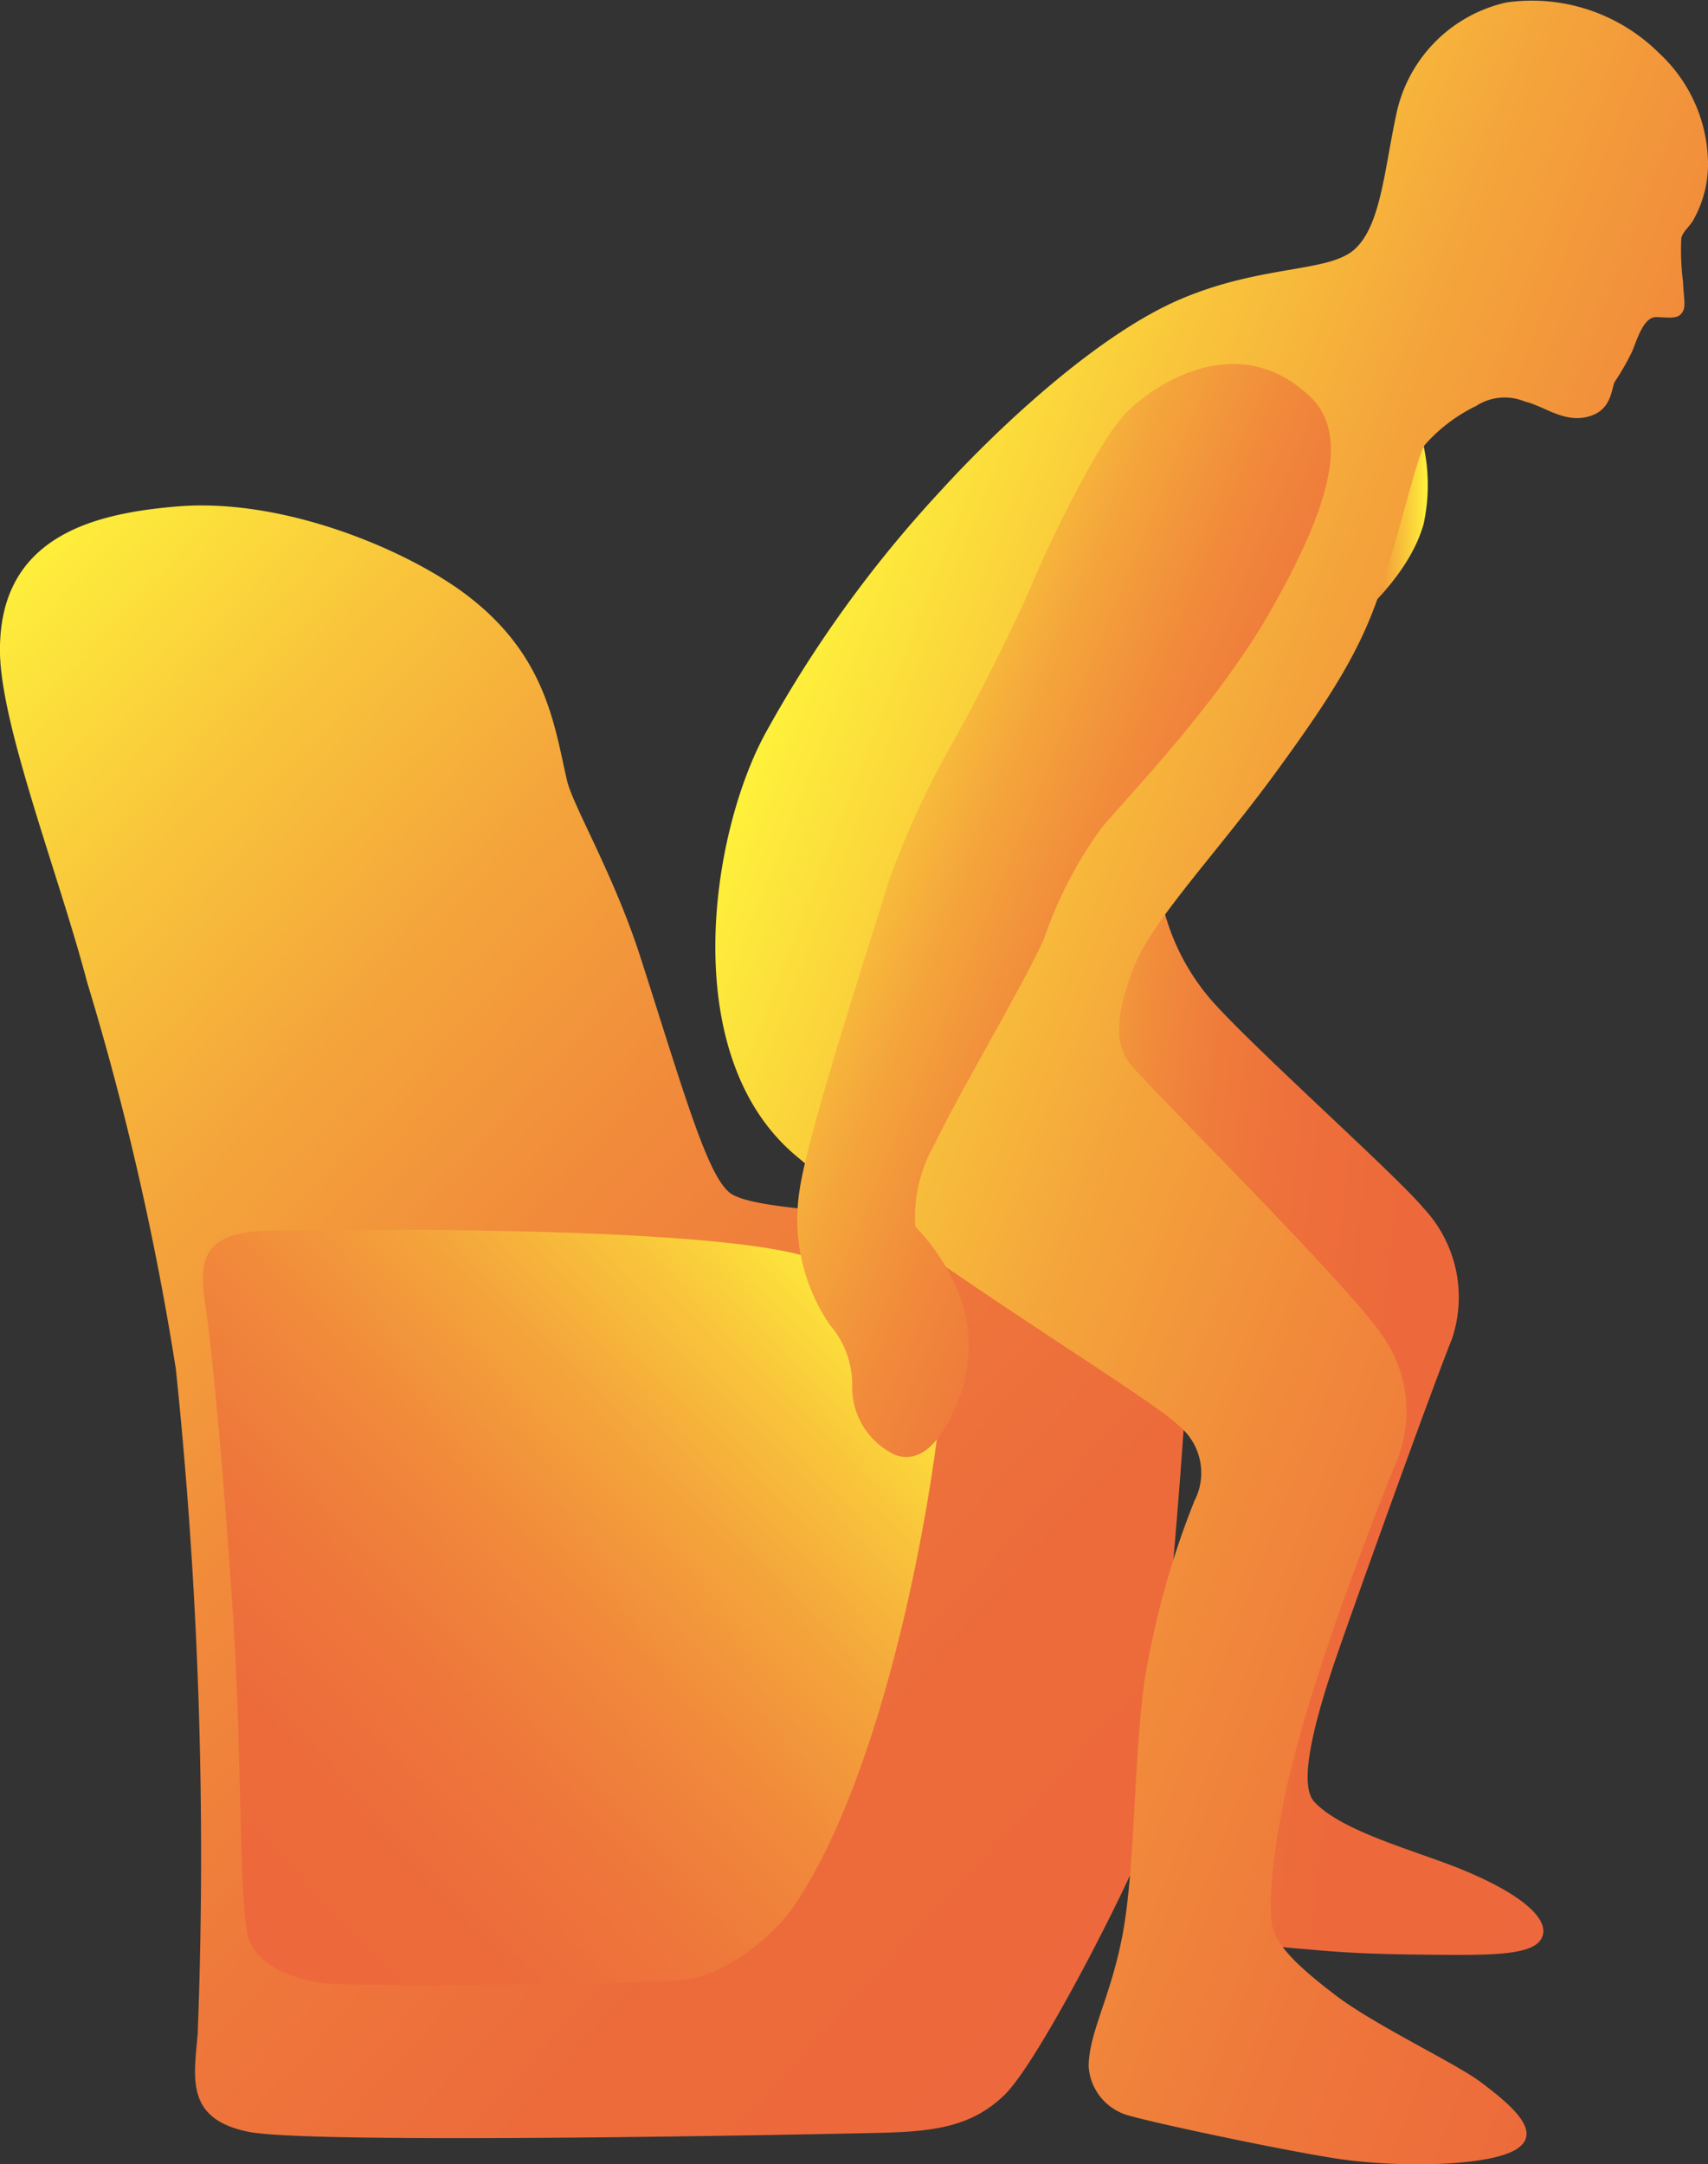 <svg xmlns="http://www.w3.org/2000/svg" xmlns:xlink="http://www.w3.org/1999/xlink" width="66.436" height="84.173" viewBox="0 0 66.436 84.173">
  <rect x="0" y="0" width="66.436" height="84.173" fill="#333333" stroke="none"/>
  <defs>
    <style>
      .cls-1, .cls-2, .cls-3, .cls-4, .cls-5, .cls-6 {
        fill-rule: evenodd;
      }

      .cls-1 {
        fill: url(#linear-gradient);
      }

      .cls-2 {
        fill: url(#linear-gradient-2);
      }

      .cls-3 {
        fill: url(#linear-gradient-3);
      }

      .cls-4 {
        fill: url(#linear-gradient-4);
      }

      .cls-5 {
        fill: url(#linear-gradient-5);
      }

      .cls-6 {
        fill: url(#linear-gradient-6);
      }
    </style>
    <linearGradient id="linear-gradient" x1="0.02" y1="0.032" x2="0.789" y2="1" gradientUnits="objectBoundingBox">
      <stop offset="0" stop-color="#fff33b"/>
      <stop offset="0.008" stop-color="#fef03b"/>
      <stop offset="0.164" stop-color="#f9c73b"/>
      <stop offset="0.323" stop-color="#f4a43b"/>
      <stop offset="0.485" stop-color="#f18a3b"/>
      <stop offset="0.649" stop-color="#ee773b"/>
      <stop offset="0.817" stop-color="#ed6b3b"/>
      <stop offset="0.997" stop-color="#ed683c"/>
    </linearGradient>
    <linearGradient id="linear-gradient-2" x1="-0.292" y1="0.349" x2="1.29" y2="0.757" gradientUnits="objectBoundingBox">
      <stop offset="0" stop-color="#fff33b"/>
      <stop offset="0.032" stop-color="#fcde3b"/>
      <stop offset="0.09" stop-color="#f8be3b"/>
      <stop offset="0.156" stop-color="#f4a33b"/>
      <stop offset="0.231" stop-color="#f18d3b"/>
      <stop offset="0.318" stop-color="#ef7c3b"/>
      <stop offset="0.426" stop-color="#ee703b"/>
      <stop offset="0.577" stop-color="#ed693b"/>
      <stop offset="0.997" stop-color="#ed683c"/>
    </linearGradient>
    <linearGradient id="linear-gradient-3" x1="1" y1="0.5" x2="0" y2="0.5" gradientUnits="objectBoundingBox">
      <stop offset="0" stop-color="#fff33b"/>
      <stop offset="0.166" stop-color="#fbd73b"/>
      <stop offset="0.557" stop-color="#f39b3b"/>
      <stop offset="0.845" stop-color="#ee763b"/>
      <stop offset="0.997" stop-color="#ed683c"/>
    </linearGradient>
    <linearGradient id="linear-gradient-4" x1="0.864" y1="0.014" x2="-0.014" y2="0.873" href="#linear-gradient"/>
    <linearGradient id="linear-gradient-5" x1="0.232" y1="0.147" x2="1.175" y2="0.896" href="#linear-gradient"/>
    <linearGradient id="linear-gradient-6" x1="0.153" y1="0.169" x2="0.906" y2="0.806" href="#linear-gradient"/>
  </defs>
  <g id="Group_1251" data-name="Group 1251" transform="translate(-52.223 -996.772)">
    <path id="Path_7761" data-name="Path 7761" class="cls-1" d="M77.144,1150.871c-1.042-3.247-2.641-5.917-2.869-6.913-.5-2.172-.814-4.9-3.975-7.258-2.261-1.689-7.037-3.738-11.2-3.387-3.183.268-6.934,1.135-6.878,5.668.036,2.888,2.295,8.67,3.387,12.823a110.924,110.924,0,0,1,3.456,15.07,182.406,182.406,0,0,1,.847,25.854c-.153,1.733-.47,3.313,2,3.8s21.841.1,24.592.035c2.157-.05,3.544-.28,4.77-1.452,1.368-1.308,4.853-8.231,5.323-9.54s2.019-18.807,1.8-19.978-3.234-3.185-5.115-4.009-11.431-.561-12.685-1.59C79.721,1159.275,78.841,1156.164,77.144,1150.871Z" transform="translate(0 -116.843)"/>
    <path id="Path_7762" data-name="Path 7762" class="cls-2" d="M345.78,1240.655a8.728,8.728,0,0,0,1.763,3.595c1.367,1.661,7.274,6.911,8.4,8.261a5.068,5.068,0,0,1,1.106,5.081c-.764,1.908-3.173,8.591-4.355,11.959-1.338,3.813-1.5,5.509-1,6.049,1.09,1.177,4.017,1.918,5.807,2.661,2.335.97,3.368,1.934,3.042,2.627s-1.943.685-4.562.657c-2.953-.032-3.683-.14-4.977-.242a22.194,22.194,0,0,1-2.419-.346s2.608-12.376,2.9-14.724-1.332-9.645-3.422-11.855-5.86-5.5-5.7-7.742S345.8,1240.445,345.78,1240.655Z" transform="translate(-248.348 -208.753)"/>
    <path id="Path_7763" data-name="Path 7763" class="cls-3" d="M417.418,1108.108a7.182,7.182,0,0,1,.415,4.355c-.6,2.11-2.68,3.731-3.076,4.182s.5-3.666.795-4.908A17.3,17.3,0,0,1,417.418,1108.108Z" transform="translate(-310.238 -95.302)"/>
    <path id="Path_7764" data-name="Path 7764" class="cls-4" d="M107.132,1331.765c-.257-1.744-.1-2.8,2.385-2.869,1.983-.059,18.022-.247,21.395,1.141s5.146,2.287,4.839,5.53c-.36,3.807-2.128,14.287-5.738,19.615-.652.961-2.608,2.768-4.493,2.869-3.2.171-12.183.253-13.653.121-.989-.089-2.759-.583-3.076-1.867-.359-1.456-.221-7.069-.588-12.581C107.863,1338.617,107.457,1333.97,107.132,1331.765Z" transform="translate(-46.924 -284.256)"/>
    <path id="Path_7765" data-name="Path 7765" class="cls-5" d="M247.395,1025.249c-2.157,3.91-3.477,12.542,1.141,16.452s13.944,9.5,14.9,10.507a2.362,2.362,0,0,1,.622,2.938,33.077,33.077,0,0,0-1.936,6.982c-.429,3.046-.363,7.3-.864,9.92-.464,2.424-1.3,3.763-1.313,5.081a2.119,2.119,0,0,0,1.625,1.936c1.254.354,6.621,1.48,8.369,1.707,2.4.311,5.678.224,6.666-.428s-.158-1.663-1.452-2.627c-.931-.693-4.064-2.182-5.565-3.318s-2.3-1.94-2.489-2.661-.054-3.634,1.175-7.881,3.16-9.06,3.595-10.127a5.111,5.111,0,0,0-.449-4.943c-1.328-2.035-9.353-9.925-9.92-10.715s-.47-1.94.207-3.7,3.229-4.429,5.5-7.535,3.333-4.844,4.079-7.086,1.432-5.224,1.728-5.668a6.329,6.329,0,0,1,2-1.521,2.045,2.045,0,0,1,1.9-.173c.78.178,1.635.941,2.661.518.708-.292.706-1.007.83-1.279a9.728,9.728,0,0,0,.691-1.21c.227-.583.465-1.322.933-1.313.261,0,.719.075.9-.069.3-.237.163-.571.138-1.279a9.8,9.8,0,0,1-.069-1.728c.076-.294.361-.454.518-.795a4.4,4.4,0,0,0,.518-2.247,5.921,5.921,0,0,0-1.9-4.148,7.014,7.014,0,0,0-5.945-1.97,5.632,5.632,0,0,0-4.286,4.39c-.465,2.182-.607,4.316-1.625,5.219s-3.614.583-6.775,1.936-6.967,4.869-9.332,7.466A47.438,47.438,0,0,0,247.395,1025.249Z" transform="translate(-165.377)"/>
    <path id="Union_1" data-name="Union 1" class="cls-6" d="M12.8,1.877C13.9.776,17.157-1.4,19.959,1.29c1.7,1.635.385,4.871-1.555,8.3-2.02,3.565-5.482,7.15-6.567,8.434a16.077,16.077,0,0,0-2.247,4.32c-.636,1.491-3.442,6.251-4.251,7.984a5.706,5.706,0,0,0-.76,3.214,8.026,8.026,0,0,1,1.866,3.107,5.767,5.767,0,0,1-.207,3.7C5.613,41.886,4.8,42.8,3.783,42.421a2.907,2.907,0,0,1-1.659-2.592,3.57,3.57,0,0,0-.864-2.454A7.274,7.274,0,0,1,.085,32.086c.366-2.449,3.187-10.971,3.422-11.855a34.818,34.818,0,0,1,2.247-5.012c.677-1.136,2.538-4.7,3.353-6.636C9.868,6.774,11.713,2.979,12.8,1.877Z" transform="translate(83.246 1010.929)"/>
  </g>
</svg>